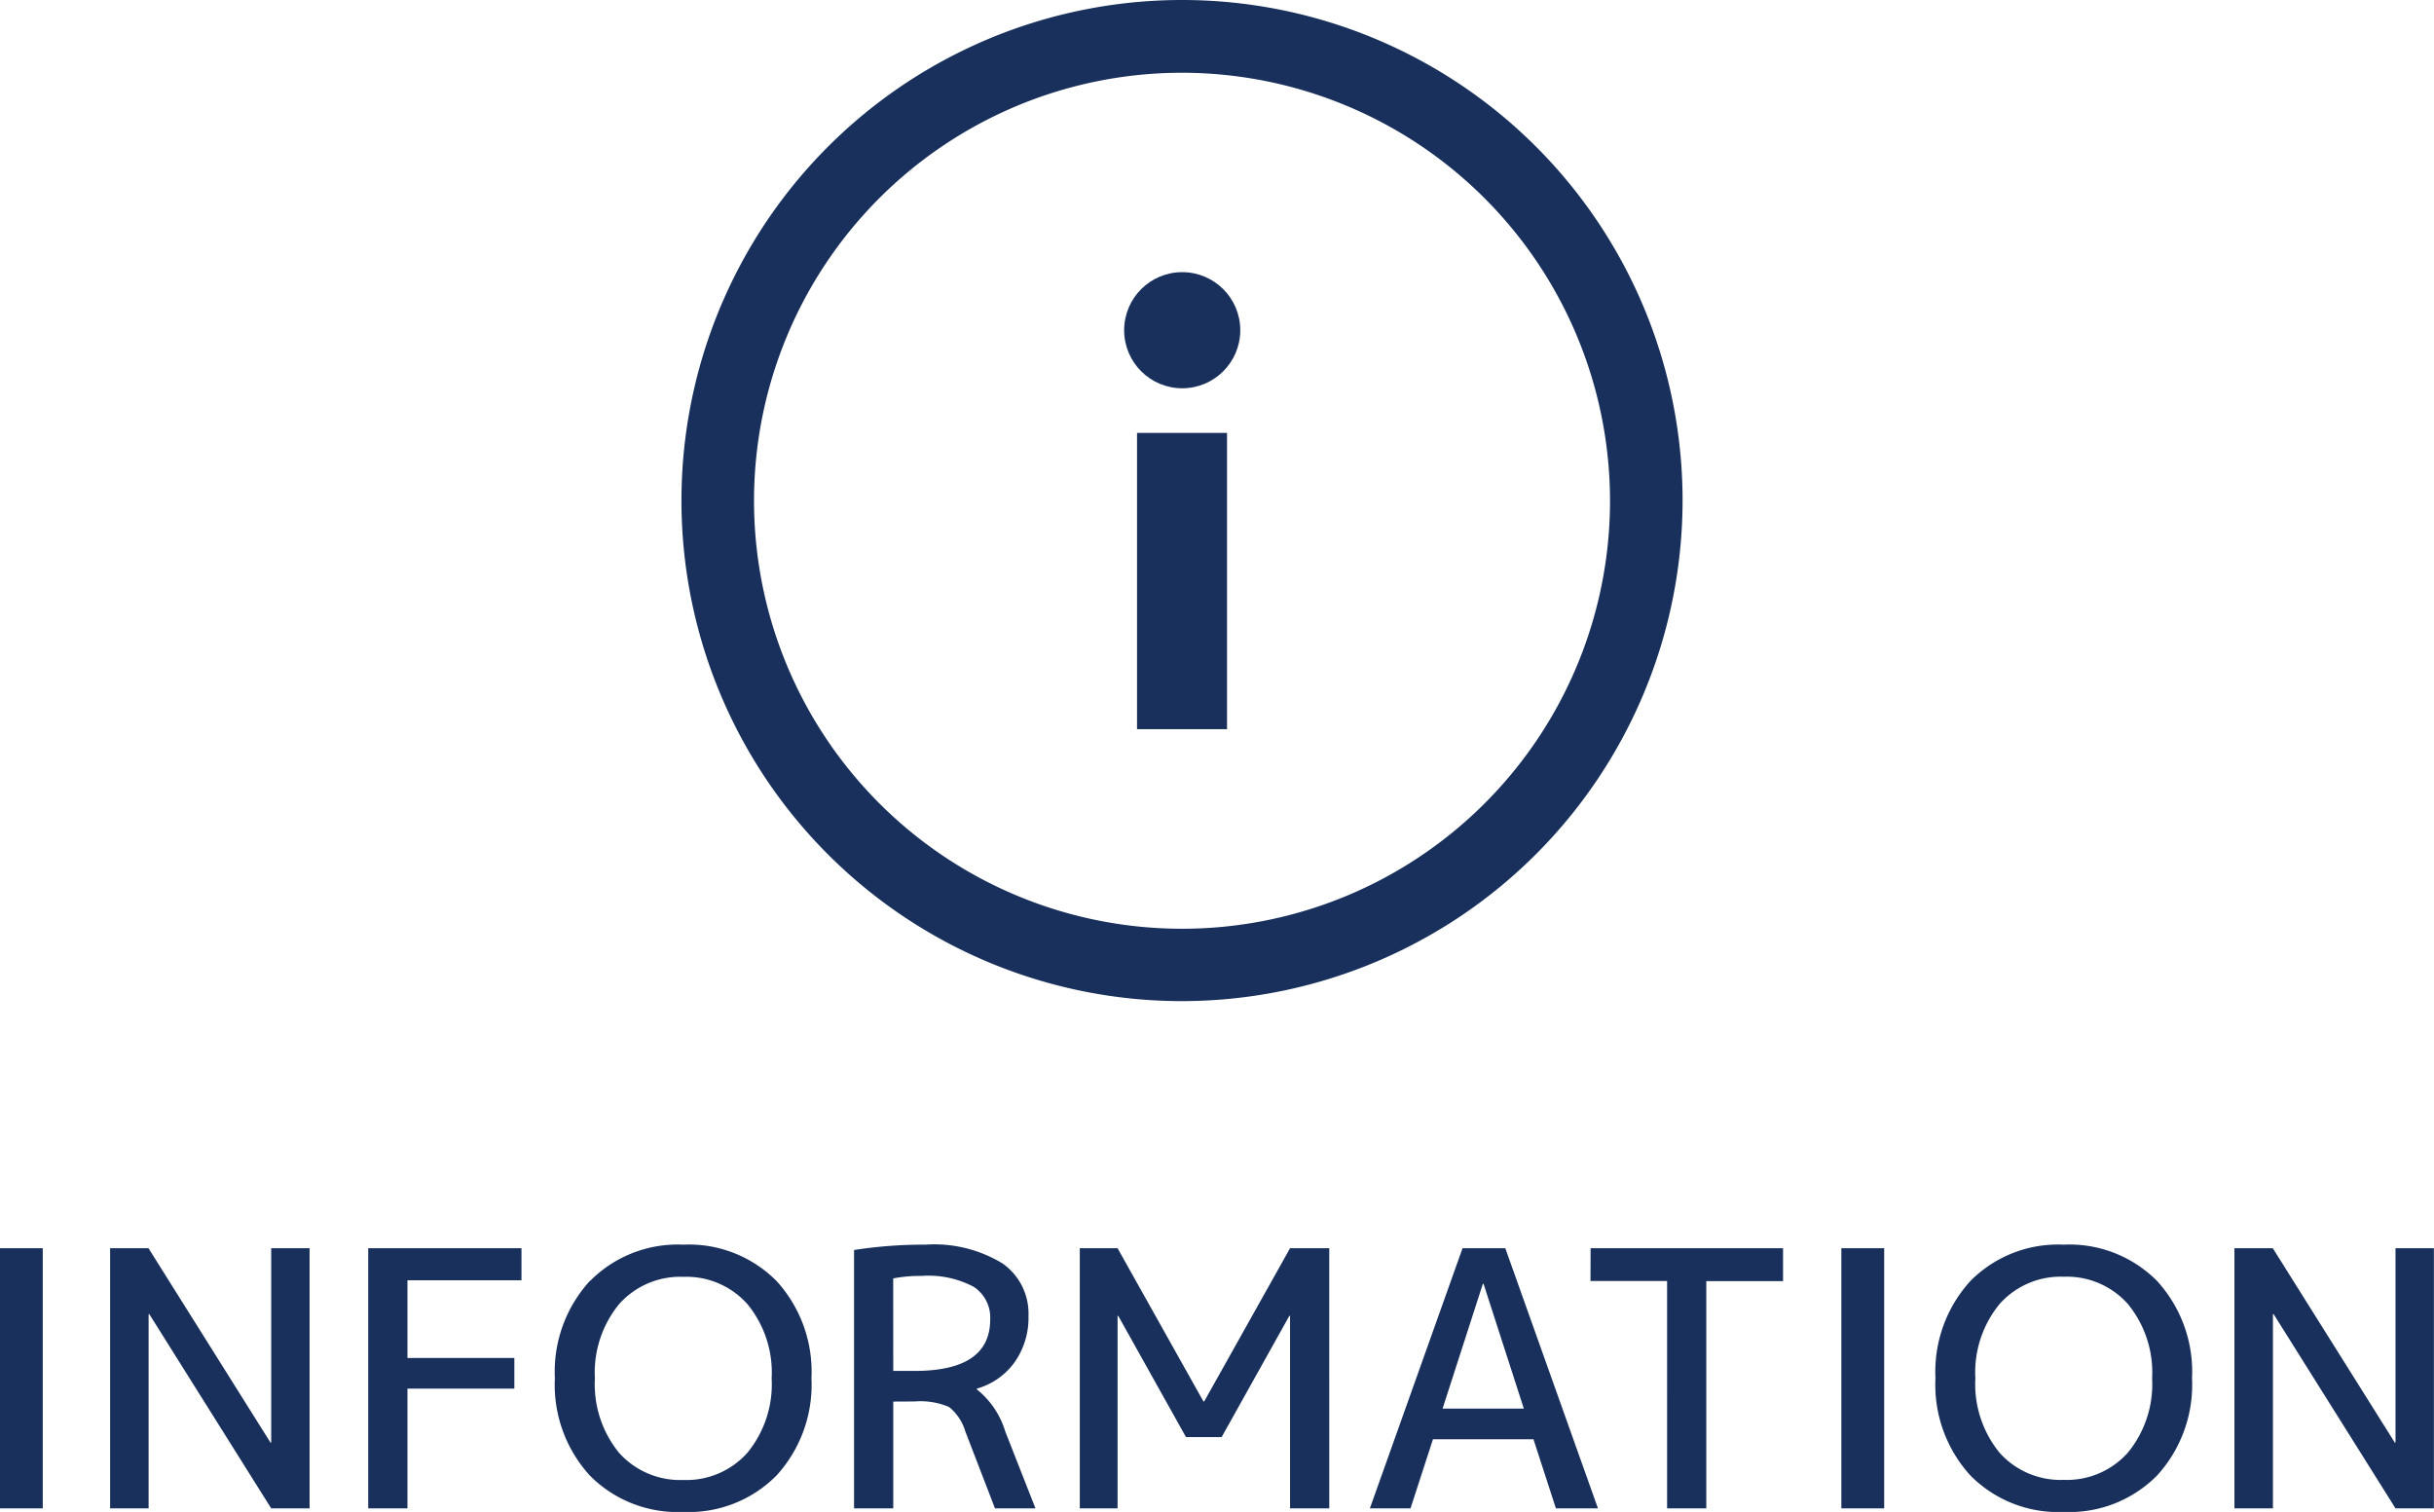 <svg xmlns="http://www.w3.org/2000/svg" width="88.79" height="55.155" viewBox="0 0 88.79 55.155">
  <g id="グループ_2049" data-name="グループ 2049" transform="translate(-311.767 -565.495)">
    <path id="パス_3707" data-name="パス 3707" d="M-44.233,0V-9.49h1.56V0Zm4.017,0V-9.49h1.4L-34.366-2.4h.026V-9.49h1.4V0h-1.4l-4.446-7.085h-.026V0ZM-30.8-9.49h5.59v1.17h-4.16v2.834h3.9v1.118h-3.9V0H-30.8Zm8.086,1.2A4.5,4.5,0,0,1-19.312-9.62a4.5,4.5,0,0,1,3.406,1.326,4.907,4.907,0,0,1,1.274,3.549A4.907,4.907,0,0,1-15.906-1.2,4.5,4.5,0,0,1-19.312.13,4.5,4.5,0,0,1-22.718-1.2a4.907,4.907,0,0,1-1.274-3.549A4.907,4.907,0,0,1-22.718-8.294Zm1.066,6.266a2.988,2.988,0,0,0,2.34.988,2.978,2.978,0,0,0,2.34-.994,3.934,3.934,0,0,0,.884-2.711,3.934,3.934,0,0,0-.884-2.71,2.978,2.978,0,0,0-2.34-.995,2.978,2.978,0,0,0-2.34.995,3.934,3.934,0,0,0-.884,2.71A3.959,3.959,0,0,0-21.652-2.028Zm10-1.872V0h-1.43V-9.425a16.5,16.5,0,0,1,2.6-.195,4.785,4.785,0,0,1,2.821.689A2.23,2.23,0,0,1-6.715-7.02a2.809,2.809,0,0,1-.507,1.69A2.545,2.545,0,0,1-8.6-4.368v.026A3.124,3.124,0,0,1-7.56-2.8l1.1,2.8H-7.937L-9.016-2.8a1.794,1.794,0,0,0-.6-.9,2.667,2.667,0,0,0-1.255-.2Zm0-1.118h.78q2.756,0,2.756-1.872A1.337,1.337,0,0,0-8.71-8.08a3.514,3.514,0,0,0-1.9-.4,5.338,5.338,0,0,0-1.04.091ZM-4.843,0V-9.49h1.378L-.332-3.9h.026L2.827-9.49h1.43V0H2.827V-7.02H2.8L.331-2.6h-1.3l-2.47-4.42h-.026V0ZM5.739,0l3.38-9.49h1.56L14.059,0H12.525l-.819-2.522H8.04L7.221,0ZM8.391-3.64h2.964L9.886-8.19H9.86Zm5.4-5.85h7.02v1.2h-2.8V0h-1.43V-8.294H13.786ZM22.938,0V-9.49H24.5V0Zm4.706-8.294A4.5,4.5,0,0,1,31.05-9.62a4.5,4.5,0,0,1,3.406,1.326A4.907,4.907,0,0,1,35.73-4.745,4.907,4.907,0,0,1,34.456-1.2,4.5,4.5,0,0,1,31.05.13,4.5,4.5,0,0,1,27.645-1.2a4.907,4.907,0,0,1-1.274-3.549A4.907,4.907,0,0,1,27.645-8.294ZM28.71-2.028a2.988,2.988,0,0,0,2.34.988,2.978,2.978,0,0,0,2.34-.994,3.934,3.934,0,0,0,.884-2.711,3.934,3.934,0,0,0-.884-2.71,2.978,2.978,0,0,0-2.34-.995,2.978,2.978,0,0,0-2.34.995,3.934,3.934,0,0,0-.884,2.71A3.959,3.959,0,0,0,28.71-2.028ZM37.277,0V-9.49h1.4L43.127-2.4h.026V-9.49h1.4V0h-1.4L38.707-7.085h-.026V0Z" transform="translate(356 620.519)" fill="#18305b"/>
    <g id="グループ_1780" data-name="グループ 1780" transform="translate(336.626 565.495)">
      <g id="グループ_1779" data-name="グループ 1779" transform="translate(0 0)">
        <path id="パス_2998" data-name="パス 2998" d="M18.257,36.51A18.26,18.26,0,1,1,36.51,18.244v.013A18.28,18.28,0,0,1,18.257,36.51Zm0-33.866A15.613,15.613,0,1,0,33.863,18.263v-.007A15.626,15.626,0,0,0,18.257,2.644Z" transform="translate(0.01 0.01)" fill="#18305b"/>
        <circle id="楕円形_305" data-name="楕円形 305" cx="2.118" cy="2.118" r="2.118" transform="translate(16.149 9.928)" fill="#18305b"/>
        <rect id="長方形_1783" data-name="長方形 1783" width="3.283" height="10.808" transform="translate(16.619 15.792)" fill="#18305b"/>
      </g>
    </g>
  </g>
</svg>
